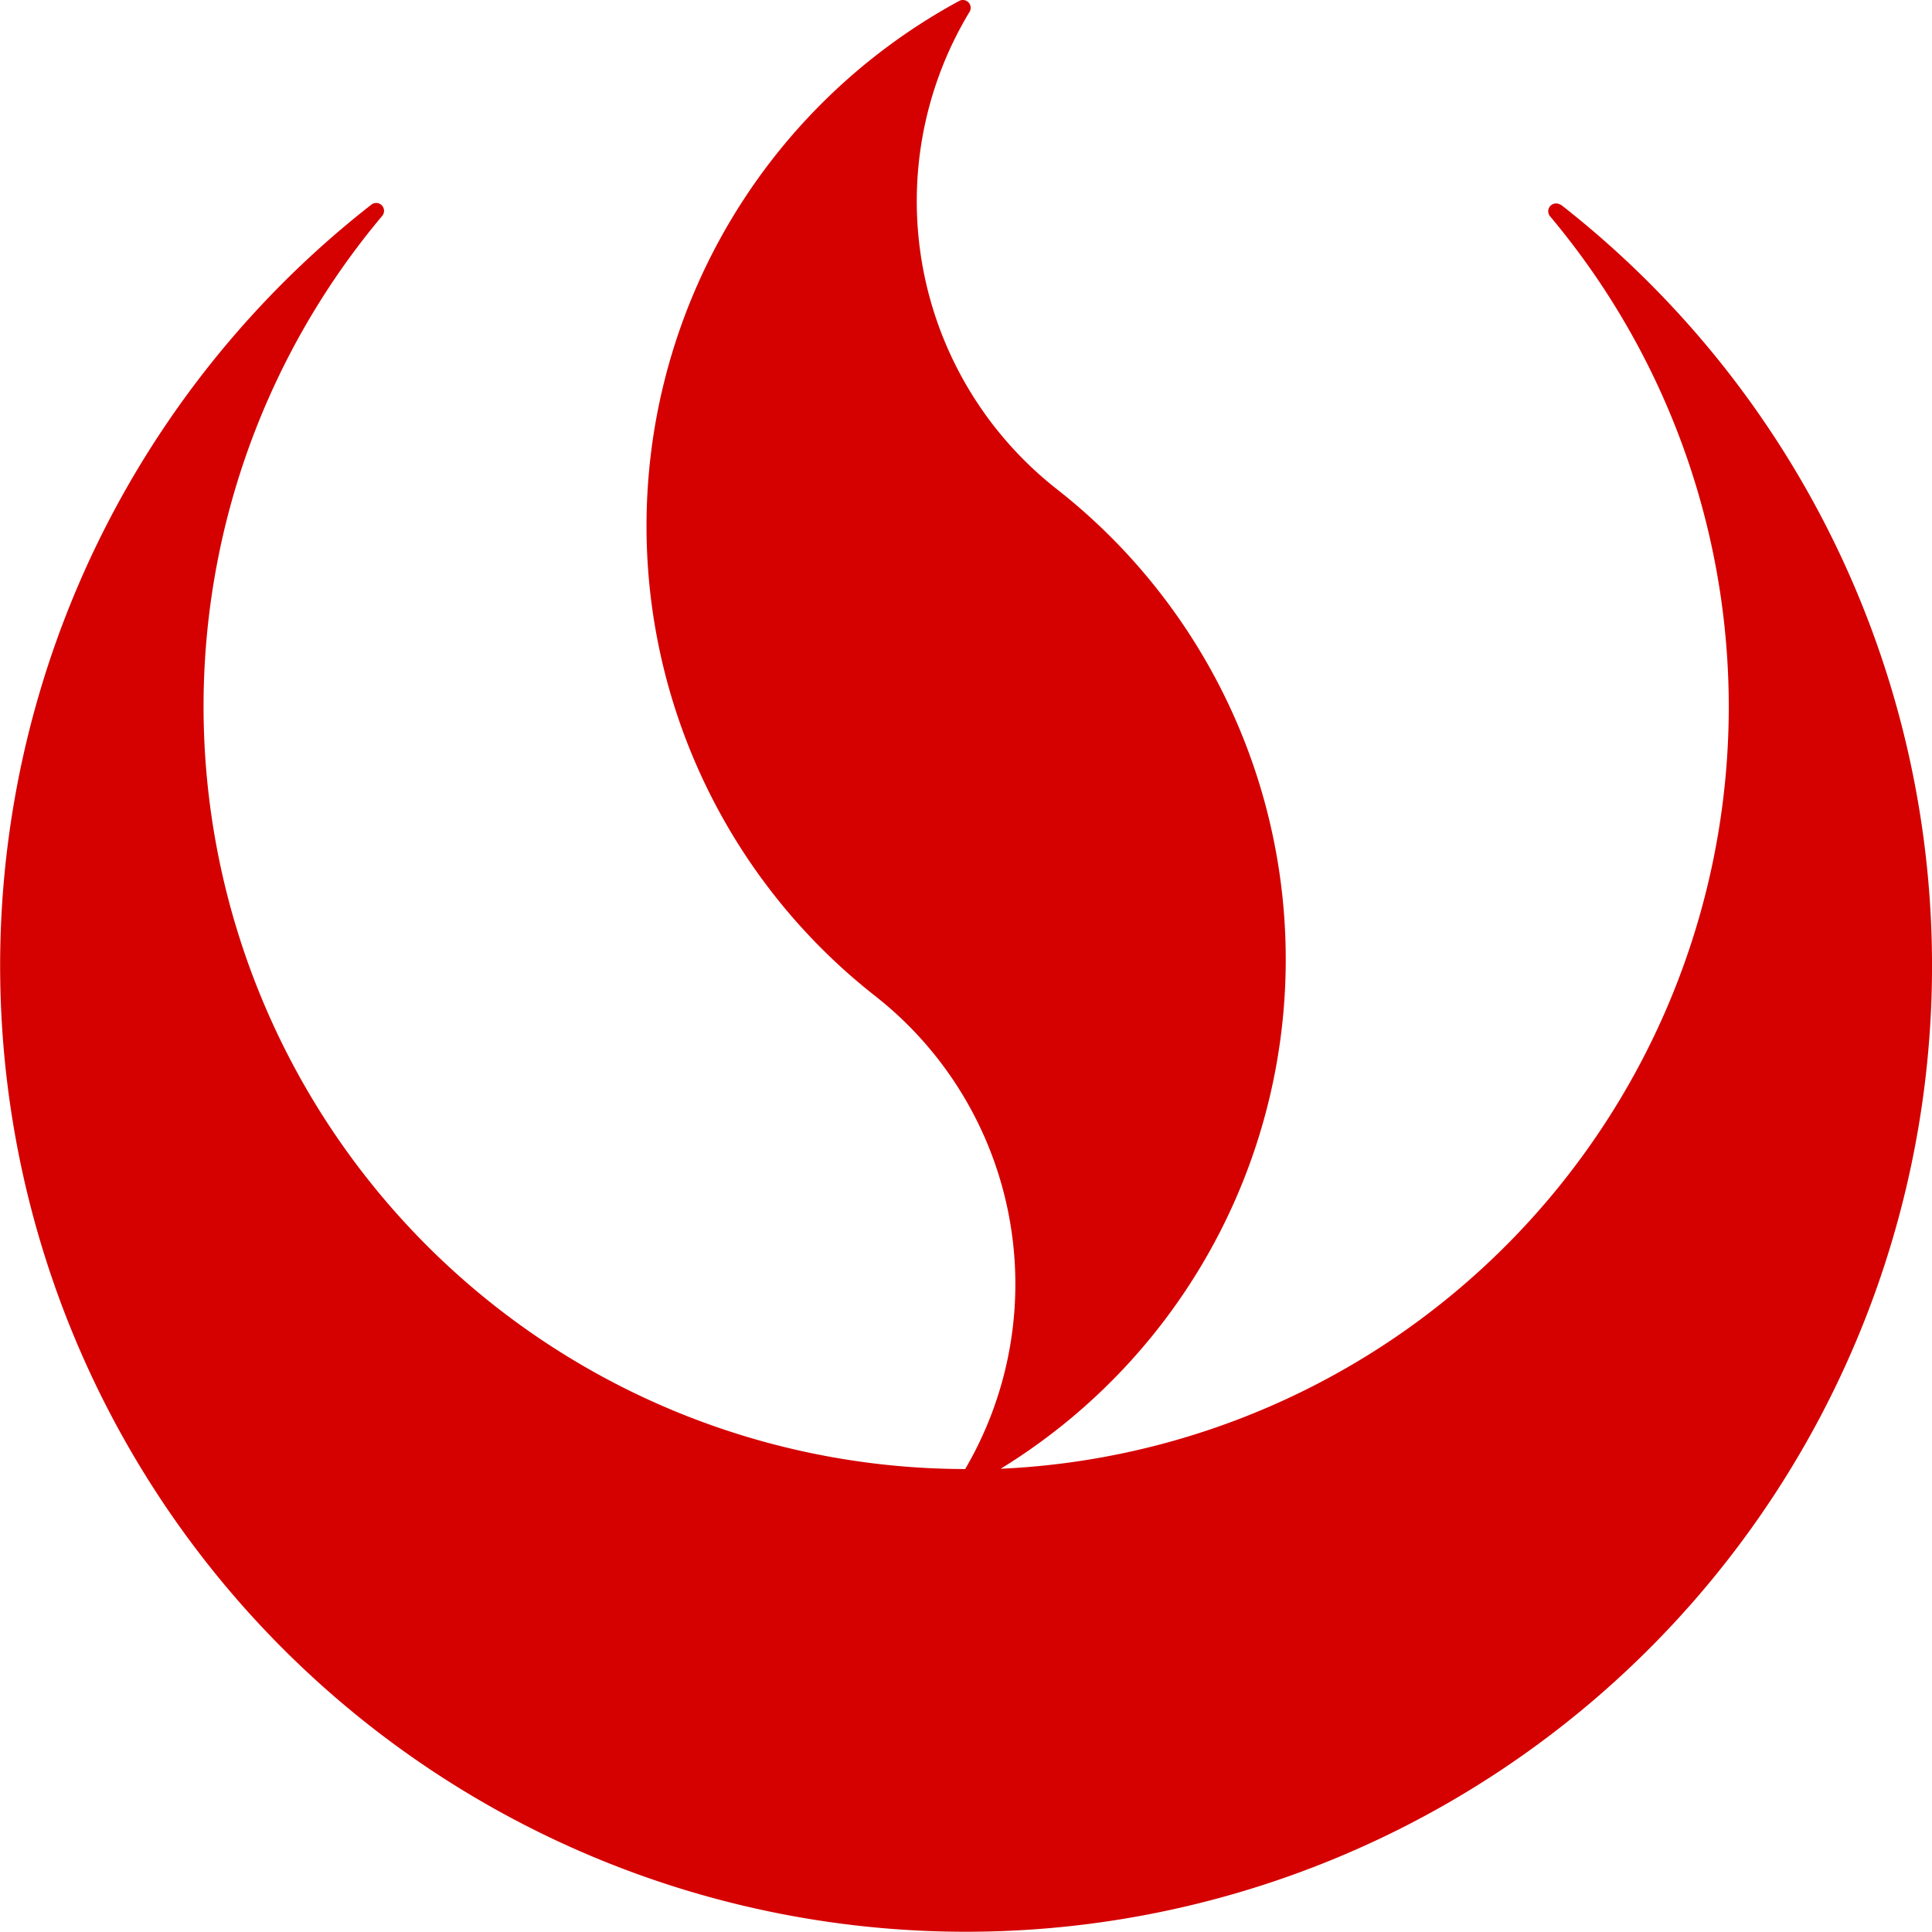 <svg xmlns="http://www.w3.org/2000/svg" width="92.093" height="92.084" viewBox="0 0 92.093 92.084">
  <path id="Trazado_37418" data-name="Trazado 37418" d="M421.454,232.28a.378.378,0,0,0-.525.077.373.373,0,0,0,.007.455,36.355,36.355,0,0,1-26.184,59.709,28.482,28.482,0,0,0,2.711-46.671,17.448,17.448,0,0,1-4.2-22.763.372.372,0,0,0-.494-.529,28.47,28.47,0,0,0-4.006,47.42,17.45,17.45,0,0,1,4.3,22.556,36.354,36.354,0,0,1-27.781-59.744.377.377,0,0,0-.063-.525.373.373,0,0,0-.455-.007,46.044,46.044,0,1,0,56.683,0" transform="translate(-347.055 -222.509)" fill="#d50000"/>
</svg>
